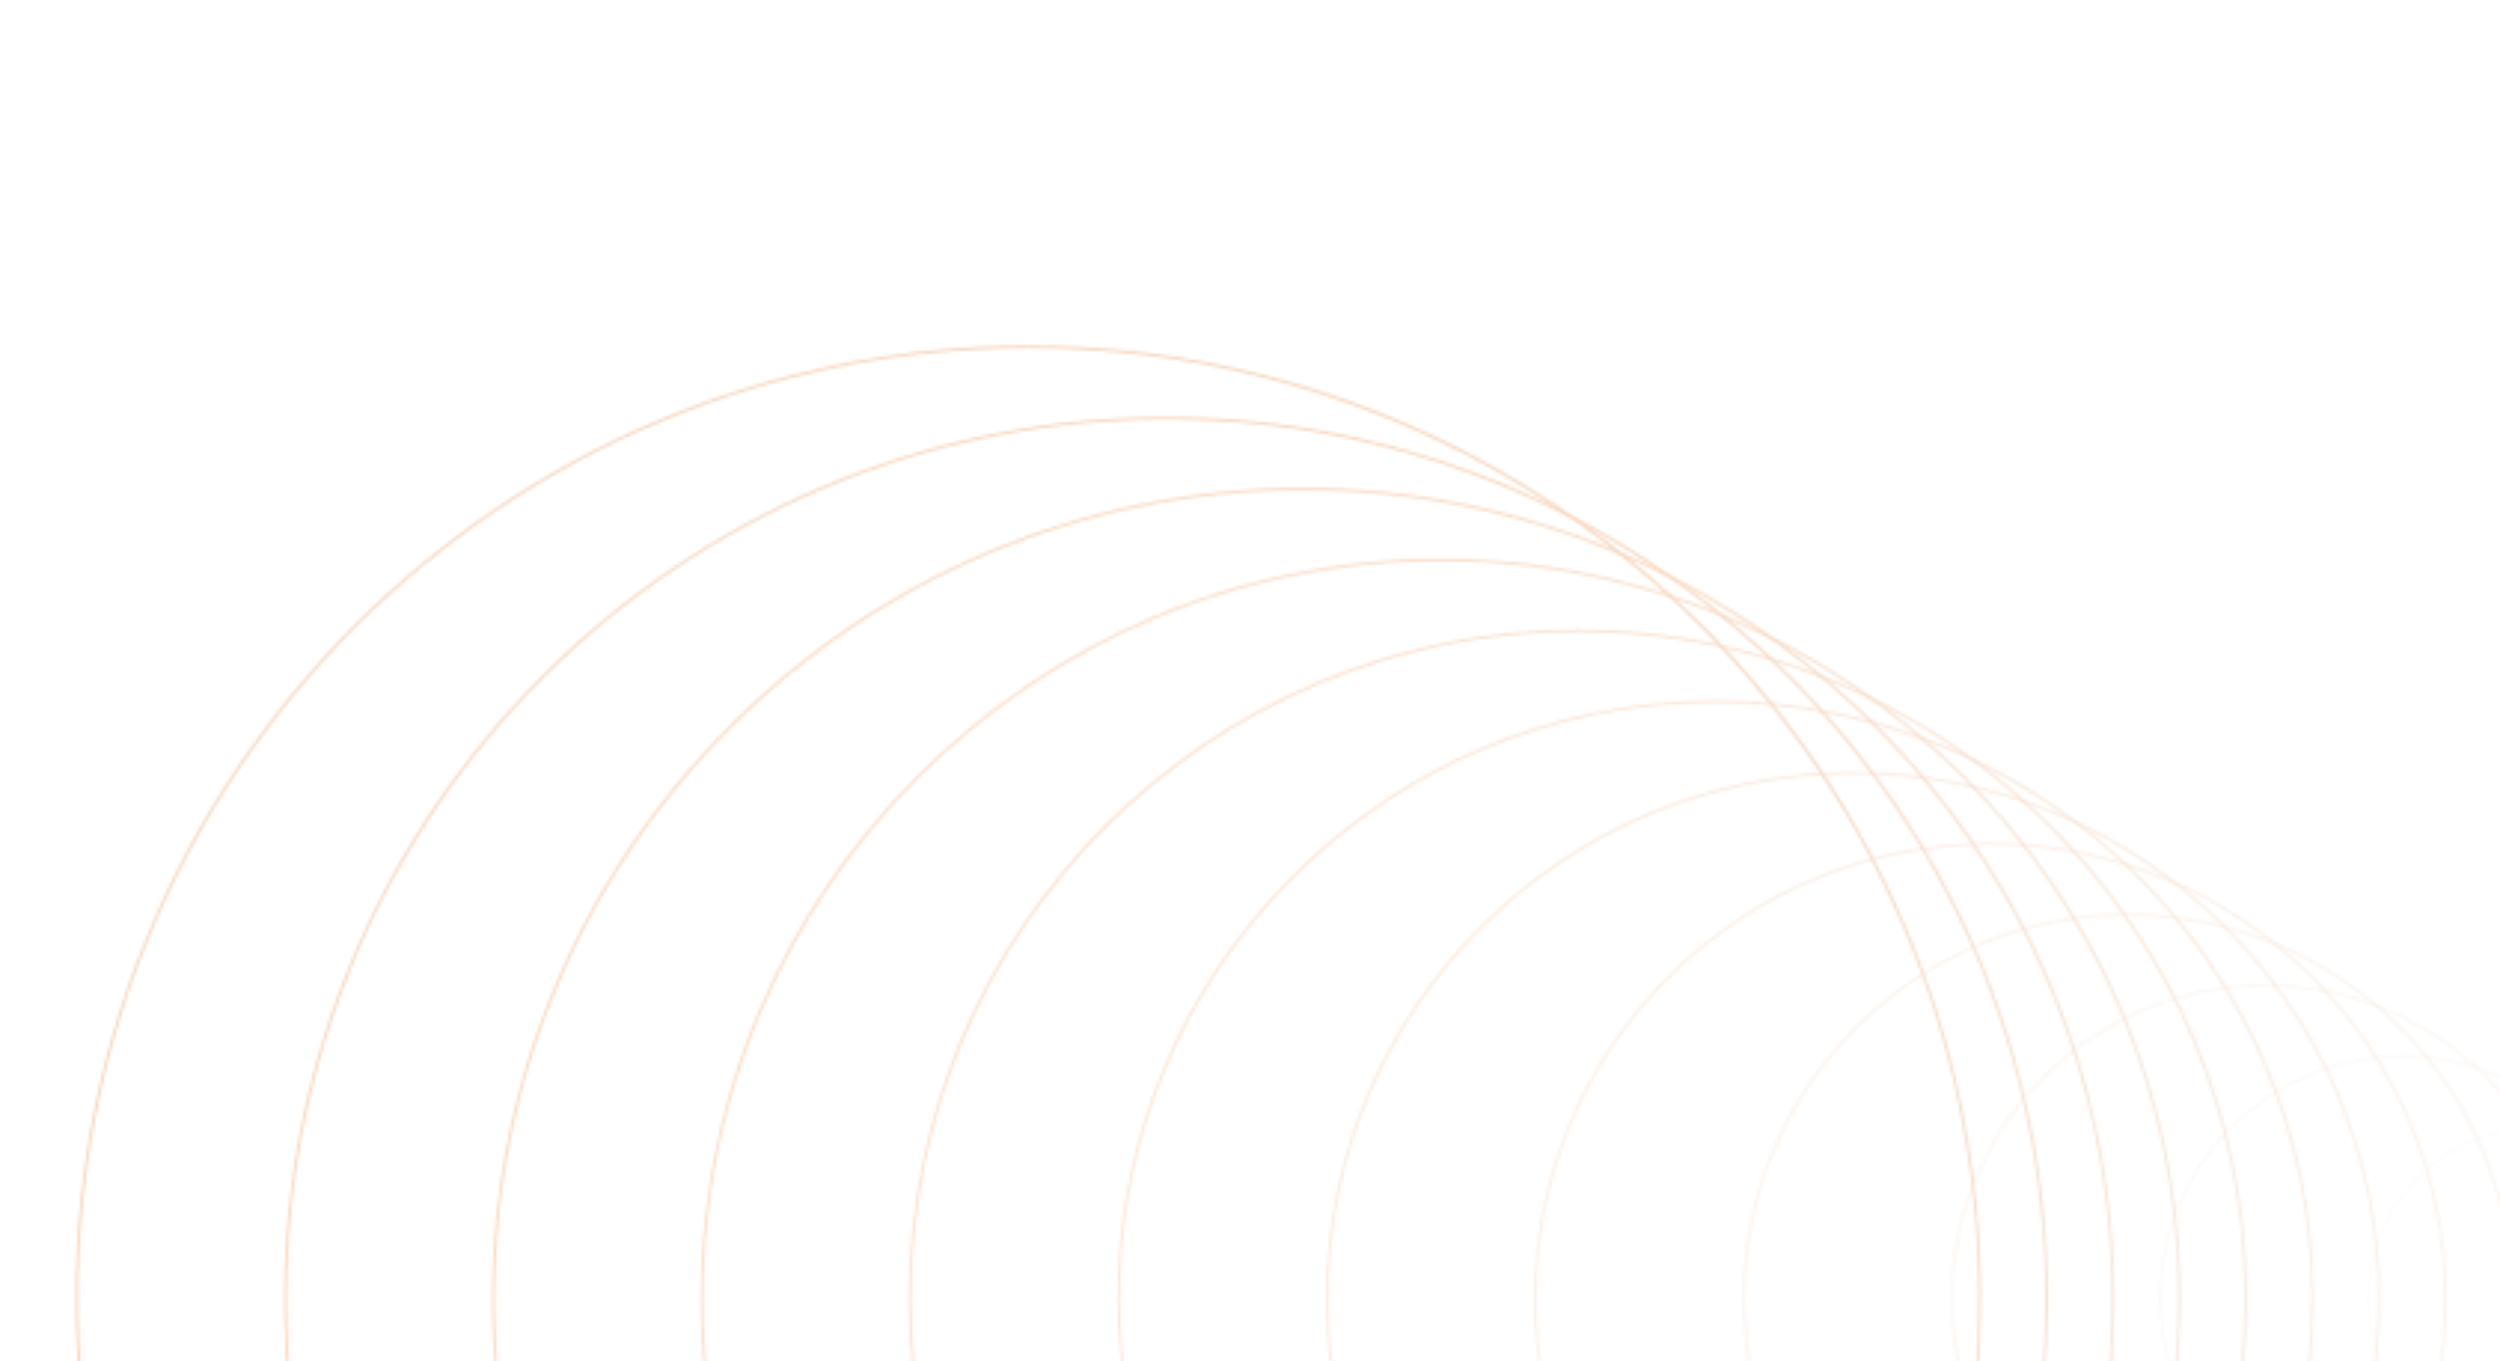 <svg width="841" height="458" viewBox="0 0 841 458" fill="none" xmlns="http://www.w3.org/2000/svg"><g opacity="0.8"><mask id="mask0_1_20365" style="mask-type:alpha" maskUnits="userSpaceOnUse" x="0" y="-36" width="938" height="938"><path opacity="0.1" d="M911.924 436.75C911.924 404.943 886.138 379.157 854.33 379.157C822.523 379.157 796.737 404.943 796.737 436.75C796.737 468.558 822.523 494.343 854.33 494.343C886.138 494.343 911.924 468.558 911.924 436.75Z" stroke="#E37300" stroke-width="0.896" stroke-miterlimit="10"/><path opacity="0.18" d="M808.368 355.335H808.181C763.215 355.335 726.762 391.788 726.762 436.754V436.941C726.762 481.907 763.215 518.36 808.181 518.36H808.368C853.334 518.36 889.787 481.907 889.787 436.941V436.754C889.787 391.788 853.334 355.335 808.368 355.335Z" stroke="#E37300" stroke-width="0.896" stroke-miterlimit="10"/><path opacity="0.26" d="M867.275 436.848C867.275 378.671 820.114 331.51 761.938 331.51C703.761 331.51 656.6 378.671 656.6 436.848C656.6 495.024 703.761 542.185 761.938 542.185C820.114 542.185 867.275 495.024 867.275 436.848Z" stroke="#E37300" stroke-width="0.896" stroke-miterlimit="10"/><path opacity="0.35" d="M845.138 436.941C845.138 365.554 787.269 307.685 715.881 307.685C644.496 307.685 586.625 365.554 586.625 436.941C586.625 508.327 644.496 566.198 715.881 566.198C787.269 566.198 845.138 508.327 845.138 436.941Z" stroke="#E37300" stroke-width="0.896" stroke-miterlimit="10"/><path opacity="0.43" d="M822.626 436.94C822.626 352.396 754.09 283.858 669.544 283.858C585.001 283.858 516.463 352.396 516.463 436.94C516.463 521.485 585.001 590.021 669.544 590.021C754.09 590.021 822.626 521.485 822.626 436.94Z" stroke="#E37300" stroke-width="0.896" stroke-miterlimit="10"/><path opacity="0.51" d="M800.301 436.94C800.301 339.238 721.097 260.033 623.395 260.033C525.691 260.033 446.488 339.238 446.488 436.94C446.488 534.644 525.691 613.846 623.395 613.846C721.097 613.846 800.301 534.644 800.301 436.94Z" stroke="#E37300" stroke-width="0.896" stroke-miterlimit="10"/><path opacity="0.59" d="M577.245 236.02H577.058C466.197 236.02 376.326 325.892 376.326 436.752V436.94C376.326 547.8 466.197 637.672 577.058 637.672H577.245C688.106 637.672 777.977 547.8 777.977 436.94V436.752C777.977 325.892 688.106 236.02 577.245 236.02Z" stroke="#E37300" stroke-width="0.896" stroke-miterlimit="10"/><path opacity="0.67" d="M530.908 212.195H530.72C406.702 212.195 306.163 312.732 306.163 436.752V436.94C306.163 560.958 406.702 661.497 530.72 661.497H530.908C654.928 661.497 755.465 560.958 755.465 436.94V436.752C755.465 312.732 654.928 212.195 530.908 212.195Z" stroke="#E37300" stroke-width="0.896" stroke-miterlimit="10"/><path opacity="0.75" d="M733.141 436.846C733.141 299.615 621.894 188.37 484.665 188.37C347.435 188.37 236.188 299.615 236.188 436.846C236.188 574.075 347.435 685.322 484.665 685.322C621.894 685.322 733.141 574.075 733.141 436.846Z" stroke="#E37300" stroke-width="0.896" stroke-miterlimit="10"/><path opacity="0.84" d="M710.816 436.938C710.816 286.499 588.861 164.542 438.421 164.542C287.981 164.542 166.025 286.499 166.025 436.938C166.025 587.378 287.981 709.333 438.421 709.333C588.861 709.333 710.816 587.378 710.816 436.938Z" stroke="#E37300" stroke-width="0.896" stroke-miterlimit="10"/><path opacity="0.92" d="M688.492 436.938C688.492 273.339 555.87 140.718 392.272 140.718C228.673 140.718 96.051 273.339 96.051 436.938C96.051 600.536 228.673 733.158 392.272 733.158C555.87 733.158 688.492 600.536 688.492 436.938Z" stroke="#E37300" stroke-width="0.896" stroke-miterlimit="10"/><path d="M665.98 436.75C665.98 259.993 522.691 116.704 345.934 116.704C169.178 116.704 25.889 259.993 25.889 436.75C25.889 613.507 169.178 756.796 345.934 756.796C522.691 756.796 665.98 613.507 665.98 436.75Z" stroke="#E37300" stroke-width="0.896" stroke-miterlimit="10"/></mask><g mask="url(#mask0_1_20365)"><rect x="1284.78" y="954.191" width="1076" height="1331.12" transform="rotate(153.589 1284.78 954.191)" fill="url(#paint0_diamond_1_20365)"/></g></g><defs><radialGradient id="paint0_diamond_1_20365" cx="0" cy="0" r="1" gradientUnits="userSpaceOnUse" gradientTransform="translate(1916.95 1967.41) rotate(-100.49) scale(835.017 1815.17)"><stop stop-color="#F3761A" stop-opacity="0.45"/><stop offset="1" stop-color="#B7B5B2" stop-opacity="0.3"/></radialGradient></defs></svg>